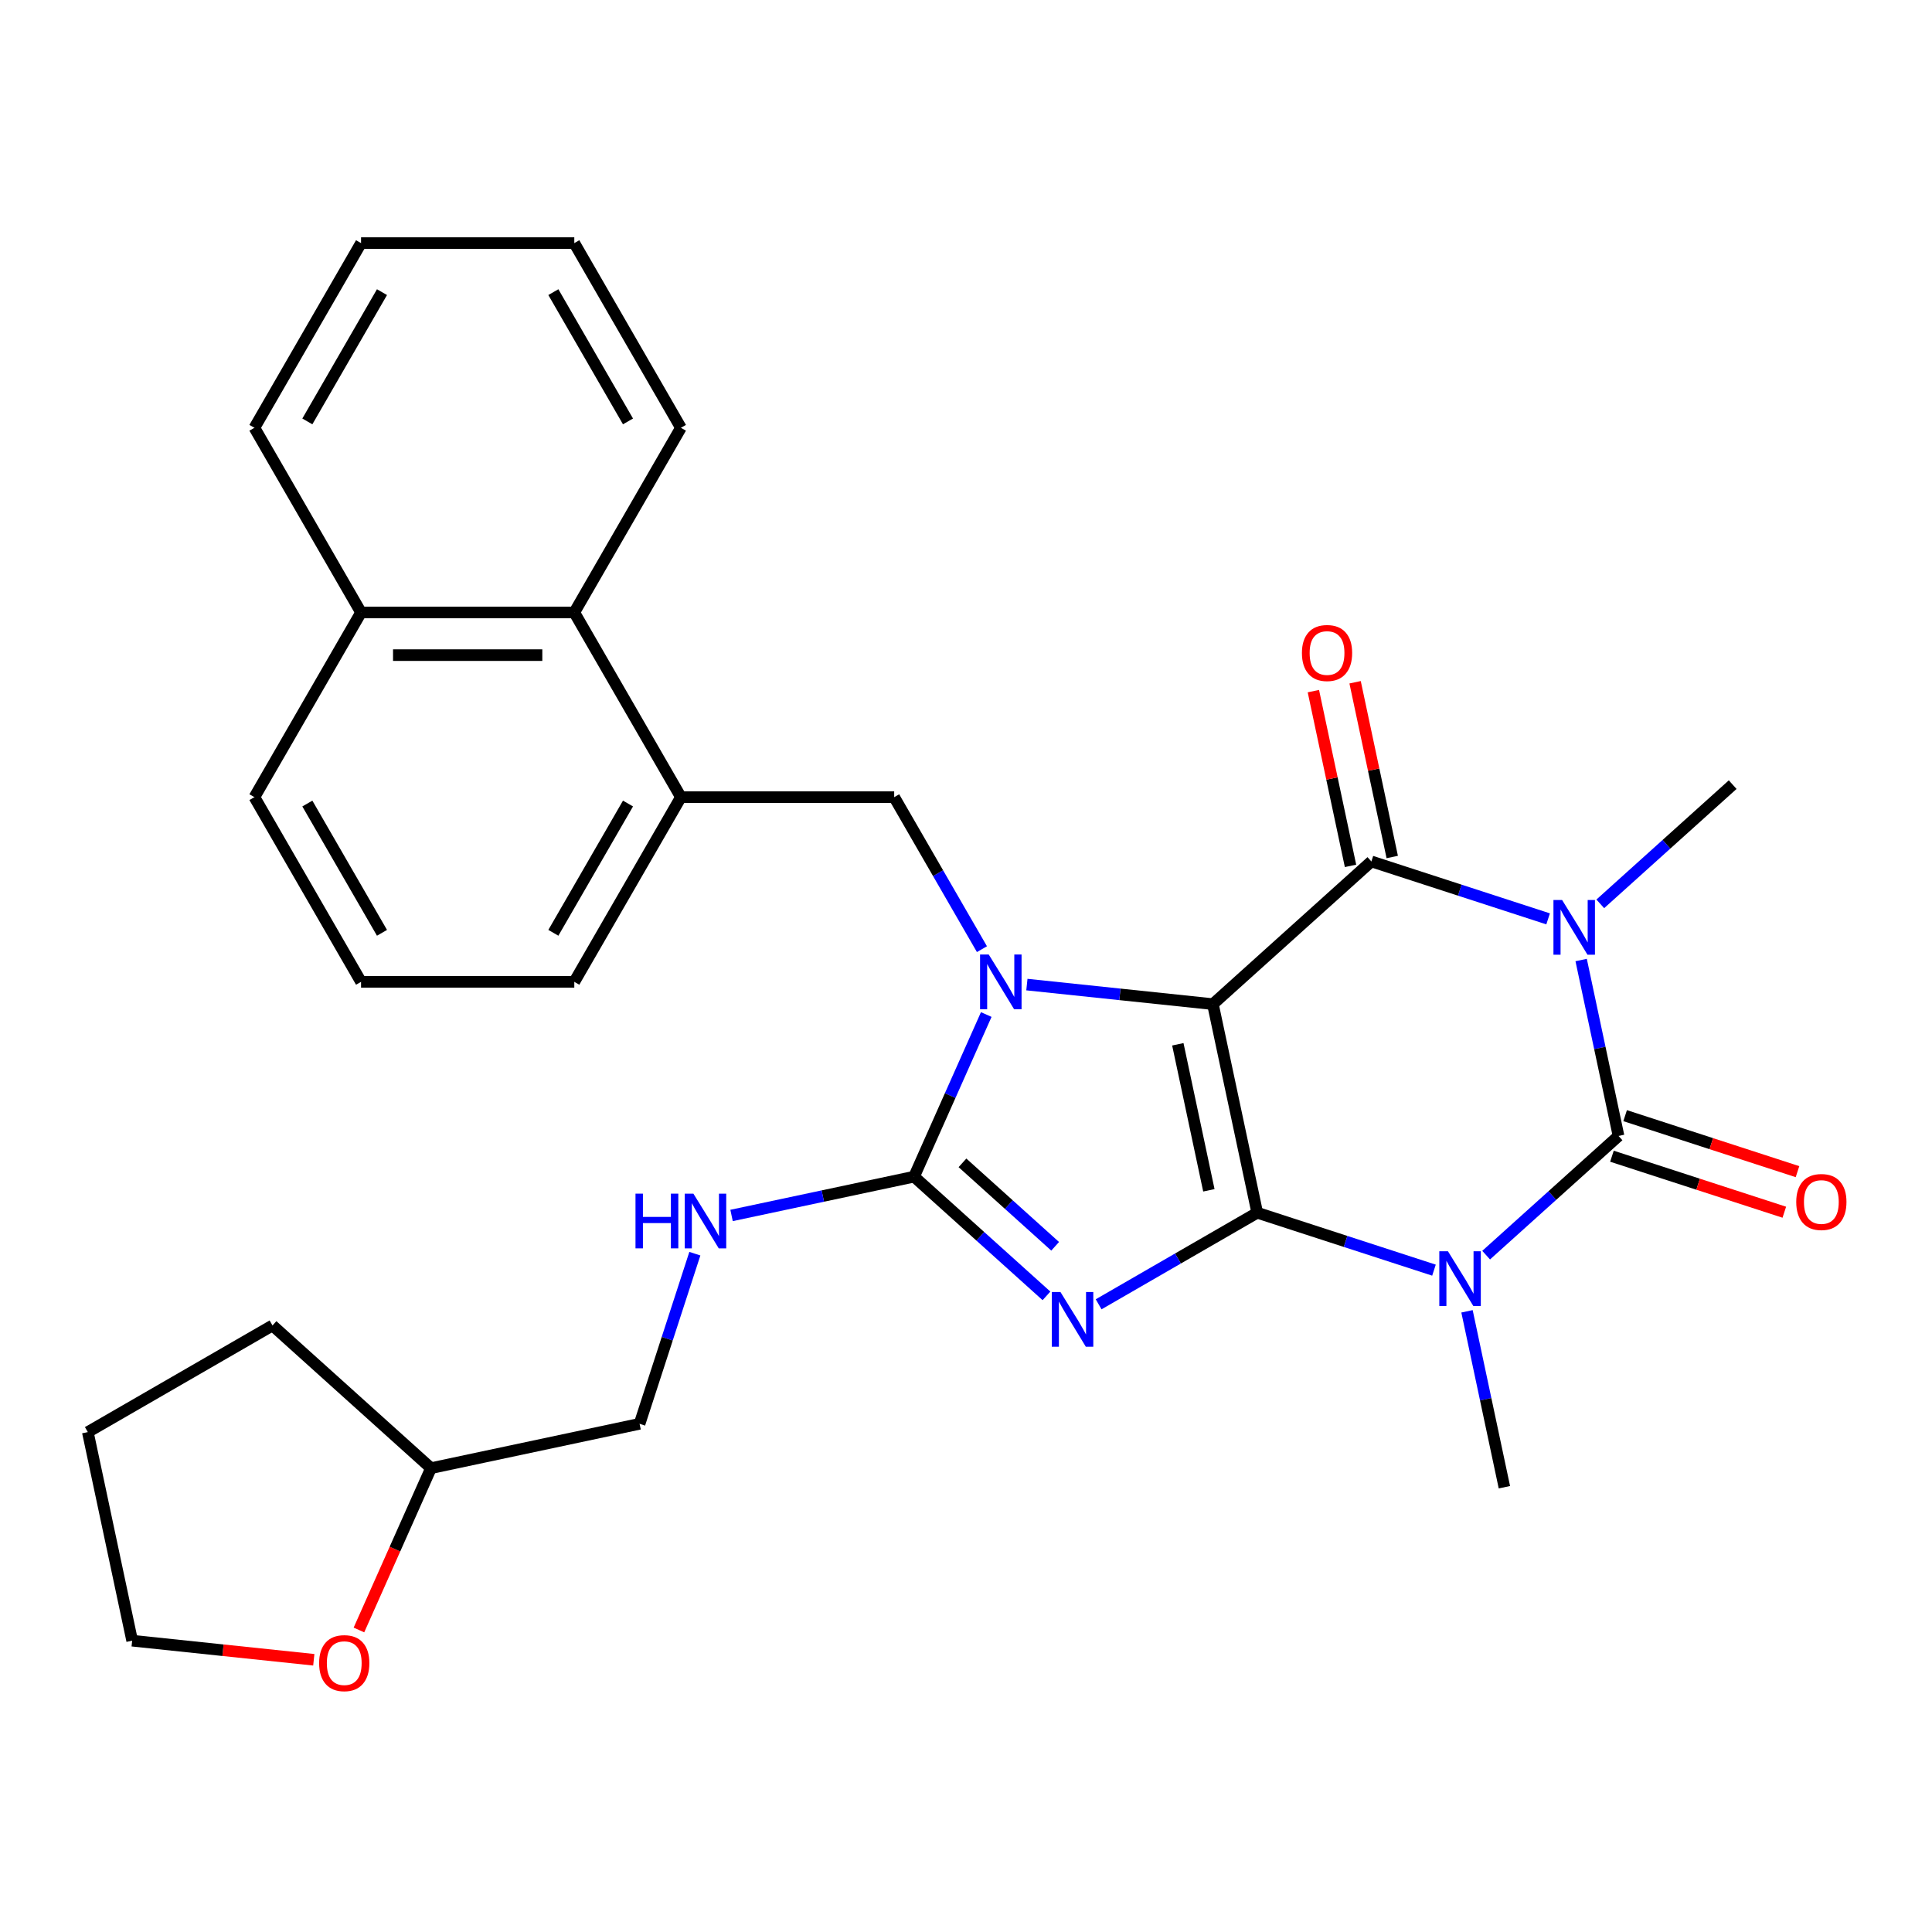 <?xml version='1.0' encoding='iso-8859-1'?>
<svg version='1.1' baseProfile='full'
              xmlns='http://www.w3.org/2000/svg'
                      xmlns:rdkit='http://www.rdkit.org/xml'
                      xmlns:xlink='http://www.w3.org/1999/xlink'
                  xml:space='preserve'
width='1000px' height='1000px' viewBox='0 0 1000 1000'>
<!-- END OF HEADER -->
<rect style='opacity:1.0;fill:#FFFFFF;stroke:none' width='1000' height='1000' x='0' y='0'> </rect>
<path class='bond-0' d='M 650.744,627.707 L 627.794,519.739' style='fill:none;fill-rule:evenodd;stroke:#000000;stroke-width:6px;stroke-linecap:butt;stroke-linejoin:miter;stroke-opacity:1' />
<path class='bond-0' d='M 625.708,616.102 L 609.643,540.524' style='fill:none;fill-rule:evenodd;stroke:#000000;stroke-width:6px;stroke-linecap:butt;stroke-linejoin:miter;stroke-opacity:1' />
<path class='bond-1' d='M 650.744,627.707 L 609.697,651.405' style='fill:none;fill-rule:evenodd;stroke:#000000;stroke-width:6px;stroke-linecap:butt;stroke-linejoin:miter;stroke-opacity:1' />
<path class='bond-1' d='M 609.697,651.405 L 568.651,675.104' style='fill:none;fill-rule:evenodd;stroke:#0000FF;stroke-width:6px;stroke-linecap:butt;stroke-linejoin:miter;stroke-opacity:1' />
<path class='bond-2' d='M 650.744,627.707 L 696.483,642.569' style='fill:none;fill-rule:evenodd;stroke:#000000;stroke-width:6px;stroke-linecap:butt;stroke-linejoin:miter;stroke-opacity:1' />
<path class='bond-2' d='M 696.483,642.569 L 742.223,657.43' style='fill:none;fill-rule:evenodd;stroke:#0000FF;stroke-width:6px;stroke-linecap:butt;stroke-linejoin:miter;stroke-opacity:1' />
<path class='bond-3' d='M 627.794,519.739 L 579.656,514.679' style='fill:none;fill-rule:evenodd;stroke:#000000;stroke-width:6px;stroke-linecap:butt;stroke-linejoin:miter;stroke-opacity:1' />
<path class='bond-3' d='M 579.656,514.679 L 531.518,509.619' style='fill:none;fill-rule:evenodd;stroke:#0000FF;stroke-width:6px;stroke-linecap:butt;stroke-linejoin:miter;stroke-opacity:1' />
<path class='bond-6' d='M 627.794,519.739 L 709.823,445.879' style='fill:none;fill-rule:evenodd;stroke:#000000;stroke-width:6px;stroke-linecap:butt;stroke-linejoin:miter;stroke-opacity:1' />
<path class='bond-7' d='M 541.652,670.742 L 507.387,639.89' style='fill:none;fill-rule:evenodd;stroke:#0000FF;stroke-width:6px;stroke-linecap:butt;stroke-linejoin:miter;stroke-opacity:1' />
<path class='bond-7' d='M 507.387,639.89 L 473.123,609.038' style='fill:none;fill-rule:evenodd;stroke:#000000;stroke-width:6px;stroke-linecap:butt;stroke-linejoin:miter;stroke-opacity:1' />
<path class='bond-7' d='M 546.144,645.081 L 522.159,623.485' style='fill:none;fill-rule:evenodd;stroke:#0000FF;stroke-width:6px;stroke-linecap:butt;stroke-linejoin:miter;stroke-opacity:1' />
<path class='bond-7' d='M 522.159,623.485 L 498.174,601.888' style='fill:none;fill-rule:evenodd;stroke:#000000;stroke-width:6px;stroke-linecap:butt;stroke-linejoin:miter;stroke-opacity:1' />
<path class='bond-5' d='M 769.222,649.662 L 803.486,618.81' style='fill:none;fill-rule:evenodd;stroke:#0000FF;stroke-width:6px;stroke-linecap:butt;stroke-linejoin:miter;stroke-opacity:1' />
<path class='bond-5' d='M 803.486,618.81 L 837.751,587.958' style='fill:none;fill-rule:evenodd;stroke:#000000;stroke-width:6px;stroke-linecap:butt;stroke-linejoin:miter;stroke-opacity:1' />
<path class='bond-14' d='M 759.318,678.736 L 768.995,724.261' style='fill:none;fill-rule:evenodd;stroke:#0000FF;stroke-width:6px;stroke-linecap:butt;stroke-linejoin:miter;stroke-opacity:1' />
<path class='bond-14' d='M 768.995,724.261 L 778.672,769.785' style='fill:none;fill-rule:evenodd;stroke:#000000;stroke-width:6px;stroke-linecap:butt;stroke-linejoin:miter;stroke-opacity:1' />
<path class='bond-8' d='M 508.25,491.281 L 485.539,451.945' style='fill:none;fill-rule:evenodd;stroke:#0000FF;stroke-width:6px;stroke-linecap:butt;stroke-linejoin:miter;stroke-opacity:1' />
<path class='bond-8' d='M 485.539,451.945 L 462.828,412.608' style='fill:none;fill-rule:evenodd;stroke:#000000;stroke-width:6px;stroke-linecap:butt;stroke-linejoin:miter;stroke-opacity:1' />
<path class='bond-30' d='M 510.485,525.12 L 491.804,567.079' style='fill:none;fill-rule:evenodd;stroke:#0000FF;stroke-width:6px;stroke-linecap:butt;stroke-linejoin:miter;stroke-opacity:1' />
<path class='bond-30' d='M 491.804,567.079 L 473.123,609.038' style='fill:none;fill-rule:evenodd;stroke:#000000;stroke-width:6px;stroke-linecap:butt;stroke-linejoin:miter;stroke-opacity:1' />
<path class='bond-4' d='M 818.398,496.908 L 828.074,542.433' style='fill:none;fill-rule:evenodd;stroke:#0000FF;stroke-width:6px;stroke-linecap:butt;stroke-linejoin:miter;stroke-opacity:1' />
<path class='bond-4' d='M 828.074,542.433 L 837.751,587.958' style='fill:none;fill-rule:evenodd;stroke:#000000;stroke-width:6px;stroke-linecap:butt;stroke-linejoin:miter;stroke-opacity:1' />
<path class='bond-15' d='M 828.301,467.834 L 862.566,436.982' style='fill:none;fill-rule:evenodd;stroke:#0000FF;stroke-width:6px;stroke-linecap:butt;stroke-linejoin:miter;stroke-opacity:1' />
<path class='bond-15' d='M 862.566,436.982 L 896.83,406.13' style='fill:none;fill-rule:evenodd;stroke:#000000;stroke-width:6px;stroke-linecap:butt;stroke-linejoin:miter;stroke-opacity:1' />
<path class='bond-31' d='M 801.302,475.603 L 755.563,460.741' style='fill:none;fill-rule:evenodd;stroke:#0000FF;stroke-width:6px;stroke-linecap:butt;stroke-linejoin:miter;stroke-opacity:1' />
<path class='bond-31' d='M 755.563,460.741 L 709.823,445.879' style='fill:none;fill-rule:evenodd;stroke:#000000;stroke-width:6px;stroke-linecap:butt;stroke-linejoin:miter;stroke-opacity:1' />
<path class='bond-11' d='M 834.34,598.455 L 878.949,612.95' style='fill:none;fill-rule:evenodd;stroke:#000000;stroke-width:6px;stroke-linecap:butt;stroke-linejoin:miter;stroke-opacity:1' />
<path class='bond-11' d='M 878.949,612.95 L 923.559,627.444' style='fill:none;fill-rule:evenodd;stroke:#FF0000;stroke-width:6px;stroke-linecap:butt;stroke-linejoin:miter;stroke-opacity:1' />
<path class='bond-11' d='M 841.162,577.46 L 885.771,591.954' style='fill:none;fill-rule:evenodd;stroke:#000000;stroke-width:6px;stroke-linecap:butt;stroke-linejoin:miter;stroke-opacity:1' />
<path class='bond-11' d='M 885.771,591.954 L 930.381,606.449' style='fill:none;fill-rule:evenodd;stroke:#FF0000;stroke-width:6px;stroke-linecap:butt;stroke-linejoin:miter;stroke-opacity:1' />
<path class='bond-12' d='M 720.62,443.585 L 711.007,398.36' style='fill:none;fill-rule:evenodd;stroke:#000000;stroke-width:6px;stroke-linecap:butt;stroke-linejoin:miter;stroke-opacity:1' />
<path class='bond-12' d='M 711.007,398.36 L 701.395,353.135' style='fill:none;fill-rule:evenodd;stroke:#FF0000;stroke-width:6px;stroke-linecap:butt;stroke-linejoin:miter;stroke-opacity:1' />
<path class='bond-12' d='M 699.026,448.174 L 689.414,402.95' style='fill:none;fill-rule:evenodd;stroke:#000000;stroke-width:6px;stroke-linecap:butt;stroke-linejoin:miter;stroke-opacity:1' />
<path class='bond-12' d='M 689.414,402.95 L 679.801,357.725' style='fill:none;fill-rule:evenodd;stroke:#FF0000;stroke-width:6px;stroke-linecap:butt;stroke-linejoin:miter;stroke-opacity:1' />
<path class='bond-9' d='M 473.123,609.038 L 425.888,619.078' style='fill:none;fill-rule:evenodd;stroke:#000000;stroke-width:6px;stroke-linecap:butt;stroke-linejoin:miter;stroke-opacity:1' />
<path class='bond-9' d='M 425.888,619.078 L 378.653,629.118' style='fill:none;fill-rule:evenodd;stroke:#0000FF;stroke-width:6px;stroke-linecap:butt;stroke-linejoin:miter;stroke-opacity:1' />
<path class='bond-10' d='M 462.828,412.608 L 352.447,412.608' style='fill:none;fill-rule:evenodd;stroke:#000000;stroke-width:6px;stroke-linecap:butt;stroke-linejoin:miter;stroke-opacity:1' />
<path class='bond-18' d='M 359.656,648.907 L 345.35,692.937' style='fill:none;fill-rule:evenodd;stroke:#0000FF;stroke-width:6px;stroke-linecap:butt;stroke-linejoin:miter;stroke-opacity:1' />
<path class='bond-18' d='M 345.35,692.937 L 331.044,736.966' style='fill:none;fill-rule:evenodd;stroke:#000000;stroke-width:6px;stroke-linecap:butt;stroke-linejoin:miter;stroke-opacity:1' />
<path class='bond-13' d='M 352.447,412.608 L 297.257,317.016' style='fill:none;fill-rule:evenodd;stroke:#000000;stroke-width:6px;stroke-linecap:butt;stroke-linejoin:miter;stroke-opacity:1' />
<path class='bond-20' d='M 352.447,412.608 L 297.257,508.201' style='fill:none;fill-rule:evenodd;stroke:#000000;stroke-width:6px;stroke-linecap:butt;stroke-linejoin:miter;stroke-opacity:1' />
<path class='bond-20' d='M 325.05,415.909 L 286.417,482.824' style='fill:none;fill-rule:evenodd;stroke:#000000;stroke-width:6px;stroke-linecap:butt;stroke-linejoin:miter;stroke-opacity:1' />
<path class='bond-17' d='M 297.257,317.016 L 186.876,317.016' style='fill:none;fill-rule:evenodd;stroke:#000000;stroke-width:6px;stroke-linecap:butt;stroke-linejoin:miter;stroke-opacity:1' />
<path class='bond-17' d='M 280.7,339.092 L 203.433,339.092' style='fill:none;fill-rule:evenodd;stroke:#000000;stroke-width:6px;stroke-linecap:butt;stroke-linejoin:miter;stroke-opacity:1' />
<path class='bond-22' d='M 297.257,317.016 L 352.447,221.423' style='fill:none;fill-rule:evenodd;stroke:#000000;stroke-width:6px;stroke-linecap:butt;stroke-linejoin:miter;stroke-opacity:1' />
<path class='bond-16' d='M 185.784,843.674 L 204.43,801.795' style='fill:none;fill-rule:evenodd;stroke:#FF0000;stroke-width:6px;stroke-linecap:butt;stroke-linejoin:miter;stroke-opacity:1' />
<path class='bond-16' d='M 204.43,801.795 L 223.076,759.916' style='fill:none;fill-rule:evenodd;stroke:#000000;stroke-width:6px;stroke-linecap:butt;stroke-linejoin:miter;stroke-opacity:1' />
<path class='bond-23' d='M 162.42,859.097 L 115.412,854.156' style='fill:none;fill-rule:evenodd;stroke:#FF0000;stroke-width:6px;stroke-linecap:butt;stroke-linejoin:miter;stroke-opacity:1' />
<path class='bond-23' d='M 115.412,854.156 L 68.404,849.215' style='fill:none;fill-rule:evenodd;stroke:#000000;stroke-width:6px;stroke-linecap:butt;stroke-linejoin:miter;stroke-opacity:1' />
<path class='bond-25' d='M 186.876,317.016 L 131.686,221.423' style='fill:none;fill-rule:evenodd;stroke:#000000;stroke-width:6px;stroke-linecap:butt;stroke-linejoin:miter;stroke-opacity:1' />
<path class='bond-33' d='M 186.876,317.016 L 131.686,412.608' style='fill:none;fill-rule:evenodd;stroke:#000000;stroke-width:6px;stroke-linecap:butt;stroke-linejoin:miter;stroke-opacity:1' />
<path class='bond-19' d='M 331.044,736.966 L 223.076,759.916' style='fill:none;fill-rule:evenodd;stroke:#000000;stroke-width:6px;stroke-linecap:butt;stroke-linejoin:miter;stroke-opacity:1' />
<path class='bond-26' d='M 223.076,759.916 L 141.047,686.056' style='fill:none;fill-rule:evenodd;stroke:#000000;stroke-width:6px;stroke-linecap:butt;stroke-linejoin:miter;stroke-opacity:1' />
<path class='bond-21' d='M 297.257,508.201 L 186.876,508.201' style='fill:none;fill-rule:evenodd;stroke:#000000;stroke-width:6px;stroke-linecap:butt;stroke-linejoin:miter;stroke-opacity:1' />
<path class='bond-24' d='M 186.876,508.201 L 131.686,412.608' style='fill:none;fill-rule:evenodd;stroke:#000000;stroke-width:6px;stroke-linecap:butt;stroke-linejoin:miter;stroke-opacity:1' />
<path class='bond-24' d='M 197.716,482.824 L 159.083,415.909' style='fill:none;fill-rule:evenodd;stroke:#000000;stroke-width:6px;stroke-linecap:butt;stroke-linejoin:miter;stroke-opacity:1' />
<path class='bond-28' d='M 352.447,221.423 L 297.257,125.831' style='fill:none;fill-rule:evenodd;stroke:#000000;stroke-width:6px;stroke-linecap:butt;stroke-linejoin:miter;stroke-opacity:1' />
<path class='bond-28' d='M 325.05,218.122 L 286.417,151.208' style='fill:none;fill-rule:evenodd;stroke:#000000;stroke-width:6px;stroke-linecap:butt;stroke-linejoin:miter;stroke-opacity:1' />
<path class='bond-32' d='M 68.404,849.215 L 45.455,741.247' style='fill:none;fill-rule:evenodd;stroke:#000000;stroke-width:6px;stroke-linecap:butt;stroke-linejoin:miter;stroke-opacity:1' />
<path class='bond-34' d='M 131.686,221.423 L 186.876,125.831' style='fill:none;fill-rule:evenodd;stroke:#000000;stroke-width:6px;stroke-linecap:butt;stroke-linejoin:miter;stroke-opacity:1' />
<path class='bond-34' d='M 159.083,218.122 L 197.716,151.208' style='fill:none;fill-rule:evenodd;stroke:#000000;stroke-width:6px;stroke-linecap:butt;stroke-linejoin:miter;stroke-opacity:1' />
<path class='bond-27' d='M 141.047,686.056 L 45.455,741.247' style='fill:none;fill-rule:evenodd;stroke:#000000;stroke-width:6px;stroke-linecap:butt;stroke-linejoin:miter;stroke-opacity:1' />
<path class='bond-29' d='M 297.257,125.831 L 186.876,125.831' style='fill:none;fill-rule:evenodd;stroke:#000000;stroke-width:6px;stroke-linecap:butt;stroke-linejoin:miter;stroke-opacity:1' />
<path  class='atom-2' d='M 548.891 668.738
L 558.171 683.738
Q 559.091 685.218, 560.571 687.898
Q 562.051 690.578, 562.131 690.738
L 562.131 668.738
L 565.891 668.738
L 565.891 697.058
L 562.011 697.058
L 552.051 680.658
Q 550.891 678.738, 549.651 676.538
Q 548.451 674.338, 548.091 673.658
L 548.091 697.058
L 544.411 697.058
L 544.411 668.738
L 548.891 668.738
' fill='#0000FF'/>
<path  class='atom-3' d='M 749.462 647.657
L 758.742 662.657
Q 759.662 664.137, 761.142 666.817
Q 762.622 669.497, 762.702 669.657
L 762.702 647.657
L 766.462 647.657
L 766.462 675.977
L 762.582 675.977
L 752.622 659.577
Q 751.462 657.657, 750.222 655.457
Q 749.022 653.257, 748.662 652.577
L 748.662 675.977
L 744.982 675.977
L 744.982 647.657
L 749.462 647.657
' fill='#0000FF'/>
<path  class='atom-4' d='M 511.758 494.041
L 521.038 509.041
Q 521.958 510.521, 523.438 513.201
Q 524.918 515.881, 524.998 516.041
L 524.998 494.041
L 528.758 494.041
L 528.758 522.361
L 524.878 522.361
L 514.918 505.961
Q 513.758 504.041, 512.518 501.841
Q 511.318 499.641, 510.958 498.961
L 510.958 522.361
L 507.278 522.361
L 507.278 494.041
L 511.758 494.041
' fill='#0000FF'/>
<path  class='atom-5' d='M 808.542 465.829
L 817.822 480.829
Q 818.742 482.309, 820.222 484.989
Q 821.702 487.669, 821.782 487.829
L 821.782 465.829
L 825.542 465.829
L 825.542 494.149
L 821.662 494.149
L 811.702 477.749
Q 810.542 475.829, 809.302 473.629
Q 808.102 471.429, 807.742 470.749
L 807.742 494.149
L 804.062 494.149
L 804.062 465.829
L 808.542 465.829
' fill='#0000FF'/>
<path  class='atom-10' d='M 328.934 617.828
L 332.774 617.828
L 332.774 629.868
L 347.254 629.868
L 347.254 617.828
L 351.094 617.828
L 351.094 646.148
L 347.254 646.148
L 347.254 633.068
L 332.774 633.068
L 332.774 646.148
L 328.934 646.148
L 328.934 617.828
' fill='#0000FF'/>
<path  class='atom-10' d='M 358.894 617.828
L 368.174 632.828
Q 369.094 634.308, 370.574 636.988
Q 372.054 639.668, 372.134 639.828
L 372.134 617.828
L 375.894 617.828
L 375.894 646.148
L 372.014 646.148
L 362.054 629.748
Q 360.894 627.828, 359.654 625.628
Q 358.454 623.428, 358.094 622.748
L 358.094 646.148
L 354.414 646.148
L 354.414 617.828
L 358.894 617.828
' fill='#0000FF'/>
<path  class='atom-12' d='M 929.729 622.147
Q 929.729 615.347, 933.089 611.547
Q 936.449 607.747, 942.729 607.747
Q 949.009 607.747, 952.369 611.547
Q 955.729 615.347, 955.729 622.147
Q 955.729 629.027, 952.329 632.947
Q 948.929 636.827, 942.729 636.827
Q 936.489 636.827, 933.089 632.947
Q 929.729 629.067, 929.729 622.147
M 942.729 633.627
Q 947.049 633.627, 949.369 630.747
Q 951.729 627.827, 951.729 622.147
Q 951.729 616.587, 949.369 613.787
Q 947.049 610.947, 942.729 610.947
Q 938.409 610.947, 936.049 613.747
Q 933.729 616.547, 933.729 622.147
Q 933.729 627.867, 936.049 630.747
Q 938.409 633.627, 942.729 633.627
' fill='#FF0000'/>
<path  class='atom-13' d='M 673.874 337.991
Q 673.874 331.191, 677.234 327.391
Q 680.594 323.591, 686.874 323.591
Q 693.154 323.591, 696.514 327.391
Q 699.874 331.191, 699.874 337.991
Q 699.874 344.871, 696.474 348.791
Q 693.074 352.671, 686.874 352.671
Q 680.634 352.671, 677.234 348.791
Q 673.874 344.911, 673.874 337.991
M 686.874 349.471
Q 691.194 349.471, 693.514 346.591
Q 695.874 343.671, 695.874 337.991
Q 695.874 332.431, 693.514 329.631
Q 691.194 326.791, 686.874 326.791
Q 682.554 326.791, 680.194 329.591
Q 677.874 332.391, 677.874 337.991
Q 677.874 343.711, 680.194 346.591
Q 682.554 349.471, 686.874 349.471
' fill='#FF0000'/>
<path  class='atom-17' d='M 165.18 860.833
Q 165.18 854.033, 168.54 850.233
Q 171.9 846.433, 178.18 846.433
Q 184.46 846.433, 187.82 850.233
Q 191.18 854.033, 191.18 860.833
Q 191.18 867.713, 187.78 871.633
Q 184.38 875.513, 178.18 875.513
Q 171.94 875.513, 168.54 871.633
Q 165.18 867.753, 165.18 860.833
M 178.18 872.313
Q 182.5 872.313, 184.82 869.433
Q 187.18 866.513, 187.18 860.833
Q 187.18 855.273, 184.82 852.473
Q 182.5 849.633, 178.18 849.633
Q 173.86 849.633, 171.5 852.433
Q 169.18 855.233, 169.18 860.833
Q 169.18 866.553, 171.5 869.433
Q 173.86 872.313, 178.18 872.313
' fill='#FF0000'/>
</svg>
